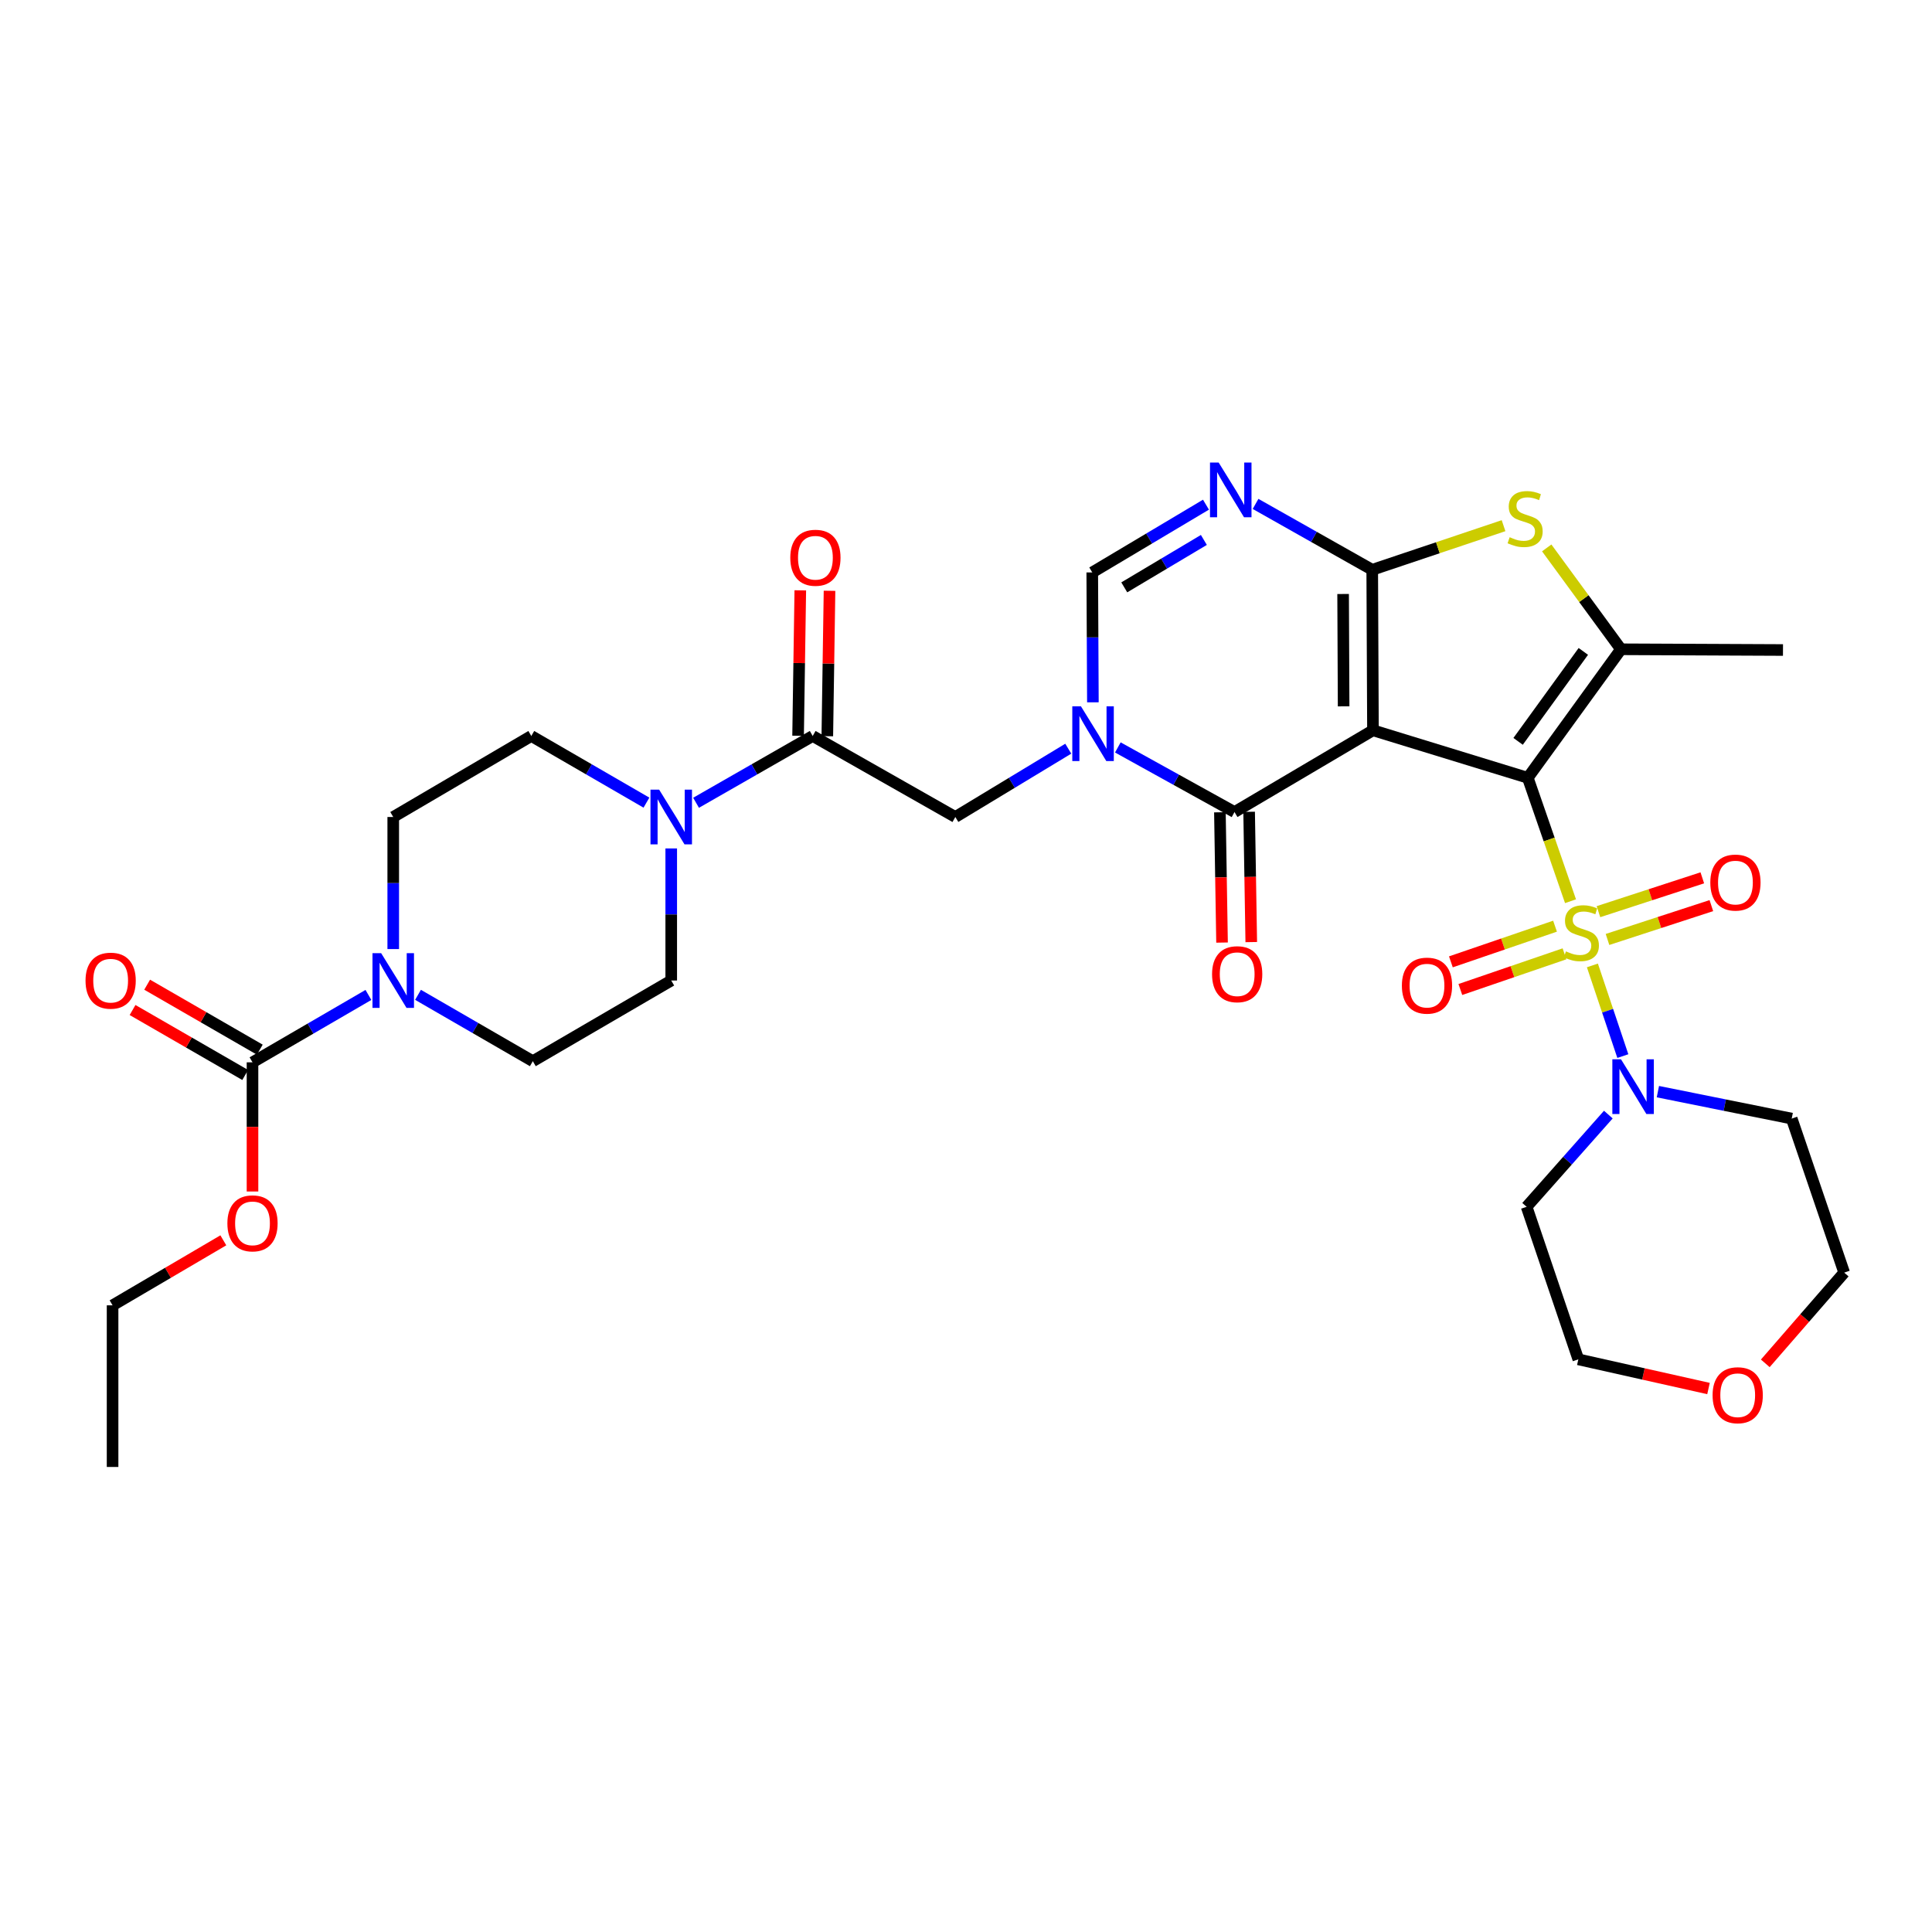 <?xml version='1.0' encoding='iso-8859-1'?>
<svg version='1.1' baseProfile='full'
              xmlns='http://www.w3.org/2000/svg'
                      xmlns:rdkit='http://www.rdkit.org/xml'
                      xmlns:xlink='http://www.w3.org/1999/xlink'
                  xml:space='preserve'
width='1000px' height='1000px' viewBox='0 0 1000 1000'>
<!-- END OF HEADER -->
<rect style='opacity:1.0;fill:#FFFFFF;stroke:none' width='1000' height='1000' x='0' y='0'> </rect>
<path class='bond-0' d='M 790.78,402.589 L 710.642,378' style='fill:none;fill-rule:evenodd;stroke:#000000;stroke-width:6px;stroke-linecap:butt;stroke-linejoin:miter;stroke-opacity:1' />
<path class='bond-1' d='M 790.78,402.589 L 801.84,434.531' style='fill:none;fill-rule:evenodd;stroke:#000000;stroke-width:6px;stroke-linecap:butt;stroke-linejoin:miter;stroke-opacity:1' />
<path class='bond-1' d='M 801.84,434.531 L 812.899,466.472' style='fill:none;fill-rule:evenodd;stroke:#CCCC00;stroke-width:6px;stroke-linecap:butt;stroke-linejoin:miter;stroke-opacity:1' />
<path class='bond-5' d='M 790.78,402.589 L 839.01,336.065' style='fill:none;fill-rule:evenodd;stroke:#000000;stroke-width:6px;stroke-linecap:butt;stroke-linejoin:miter;stroke-opacity:1' />
<path class='bond-5' d='M 785.768,383.732 L 819.529,337.165' style='fill:none;fill-rule:evenodd;stroke:#000000;stroke-width:6px;stroke-linecap:butt;stroke-linejoin:miter;stroke-opacity:1' />
<path class='bond-2' d='M 710.642,378 L 710.264,294.92' style='fill:none;fill-rule:evenodd;stroke:#000000;stroke-width:6px;stroke-linecap:butt;stroke-linejoin:miter;stroke-opacity:1' />
<path class='bond-2' d='M 695.458,365.607 L 695.194,307.451' style='fill:none;fill-rule:evenodd;stroke:#000000;stroke-width:6px;stroke-linecap:butt;stroke-linejoin:miter;stroke-opacity:1' />
<path class='bond-3' d='M 710.642,378 L 638.982,420.313' style='fill:none;fill-rule:evenodd;stroke:#000000;stroke-width:6px;stroke-linecap:butt;stroke-linejoin:miter;stroke-opacity:1' />
<path class='bond-8' d='M 824.222,499.694 L 832.1,523.163' style='fill:none;fill-rule:evenodd;stroke:#CCCC00;stroke-width:6px;stroke-linecap:butt;stroke-linejoin:miter;stroke-opacity:1' />
<path class='bond-8' d='M 832.1,523.163 L 839.979,546.632' style='fill:none;fill-rule:evenodd;stroke:#0000FF;stroke-width:6px;stroke-linecap:butt;stroke-linejoin:miter;stroke-opacity:1' />
<path class='bond-15' d='M 804.879,479.389 L 777.927,488.621' style='fill:none;fill-rule:evenodd;stroke:#CCCC00;stroke-width:6px;stroke-linecap:butt;stroke-linejoin:miter;stroke-opacity:1' />
<path class='bond-15' d='M 777.927,488.621 L 750.975,497.852' style='fill:none;fill-rule:evenodd;stroke:#FF0000;stroke-width:6px;stroke-linecap:butt;stroke-linejoin:miter;stroke-opacity:1' />
<path class='bond-15' d='M 809.78,493.7 L 782.828,502.932' style='fill:none;fill-rule:evenodd;stroke:#CCCC00;stroke-width:6px;stroke-linecap:butt;stroke-linejoin:miter;stroke-opacity:1' />
<path class='bond-15' d='M 782.828,502.932 L 755.876,512.163' style='fill:none;fill-rule:evenodd;stroke:#FF0000;stroke-width:6px;stroke-linecap:butt;stroke-linejoin:miter;stroke-opacity:1' />
<path class='bond-16' d='M 832.041,486.262 L 858.919,477.505' style='fill:none;fill-rule:evenodd;stroke:#CCCC00;stroke-width:6px;stroke-linecap:butt;stroke-linejoin:miter;stroke-opacity:1' />
<path class='bond-16' d='M 858.919,477.505 L 885.797,468.749' style='fill:none;fill-rule:evenodd;stroke:#FF0000;stroke-width:6px;stroke-linecap:butt;stroke-linejoin:miter;stroke-opacity:1' />
<path class='bond-16' d='M 827.355,471.879 L 854.233,463.122' style='fill:none;fill-rule:evenodd;stroke:#CCCC00;stroke-width:6px;stroke-linecap:butt;stroke-linejoin:miter;stroke-opacity:1' />
<path class='bond-16' d='M 854.233,463.122 L 881.111,454.366' style='fill:none;fill-rule:evenodd;stroke:#FF0000;stroke-width:6px;stroke-linecap:butt;stroke-linejoin:miter;stroke-opacity:1' />
<path class='bond-6' d='M 710.264,294.92 L 680.069,277.872' style='fill:none;fill-rule:evenodd;stroke:#000000;stroke-width:6px;stroke-linecap:butt;stroke-linejoin:miter;stroke-opacity:1' />
<path class='bond-6' d='M 680.069,277.872 L 649.875,260.824' style='fill:none;fill-rule:evenodd;stroke:#0000FF;stroke-width:6px;stroke-linecap:butt;stroke-linejoin:miter;stroke-opacity:1' />
<path class='bond-33' d='M 710.264,294.92 L 744.249,283.505' style='fill:none;fill-rule:evenodd;stroke:#000000;stroke-width:6px;stroke-linecap:butt;stroke-linejoin:miter;stroke-opacity:1' />
<path class='bond-33' d='M 744.249,283.505 L 778.235,272.089' style='fill:none;fill-rule:evenodd;stroke:#CCCC00;stroke-width:6px;stroke-linecap:butt;stroke-linejoin:miter;stroke-opacity:1' />
<path class='bond-4' d='M 638.982,420.313 L 608.787,403.592' style='fill:none;fill-rule:evenodd;stroke:#000000;stroke-width:6px;stroke-linecap:butt;stroke-linejoin:miter;stroke-opacity:1' />
<path class='bond-4' d='M 608.787,403.592 L 578.593,386.871' style='fill:none;fill-rule:evenodd;stroke:#0000FF;stroke-width:6px;stroke-linecap:butt;stroke-linejoin:miter;stroke-opacity:1' />
<path class='bond-17' d='M 631.42,420.437 L 631.974,454.156' style='fill:none;fill-rule:evenodd;stroke:#000000;stroke-width:6px;stroke-linecap:butt;stroke-linejoin:miter;stroke-opacity:1' />
<path class='bond-17' d='M 631.974,454.156 L 632.528,487.874' style='fill:none;fill-rule:evenodd;stroke:#FF0000;stroke-width:6px;stroke-linecap:butt;stroke-linejoin:miter;stroke-opacity:1' />
<path class='bond-17' d='M 646.545,420.189 L 647.099,453.907' style='fill:none;fill-rule:evenodd;stroke:#000000;stroke-width:6px;stroke-linecap:butt;stroke-linejoin:miter;stroke-opacity:1' />
<path class='bond-17' d='M 647.099,453.907 L 647.653,487.625' style='fill:none;fill-rule:evenodd;stroke:#FF0000;stroke-width:6px;stroke-linecap:butt;stroke-linejoin:miter;stroke-opacity:1' />
<path class='bond-9' d='M 565.68,363.518 L 565.514,329.899' style='fill:none;fill-rule:evenodd;stroke:#0000FF;stroke-width:6px;stroke-linecap:butt;stroke-linejoin:miter;stroke-opacity:1' />
<path class='bond-9' d='M 565.514,329.899 L 565.348,296.281' style='fill:none;fill-rule:evenodd;stroke:#000000;stroke-width:6px;stroke-linecap:butt;stroke-linejoin:miter;stroke-opacity:1' />
<path class='bond-14' d='M 552.937,387.52 L 523.708,405.198' style='fill:none;fill-rule:evenodd;stroke:#0000FF;stroke-width:6px;stroke-linecap:butt;stroke-linejoin:miter;stroke-opacity:1' />
<path class='bond-14' d='M 523.708,405.198 L 494.479,422.876' style='fill:none;fill-rule:evenodd;stroke:#000000;stroke-width:6px;stroke-linecap:butt;stroke-linejoin:miter;stroke-opacity:1' />
<path class='bond-7' d='M 839.01,336.065 L 819.795,309.833' style='fill:none;fill-rule:evenodd;stroke:#000000;stroke-width:6px;stroke-linecap:butt;stroke-linejoin:miter;stroke-opacity:1' />
<path class='bond-7' d='M 819.795,309.833 L 800.581,283.6' style='fill:none;fill-rule:evenodd;stroke:#CCCC00;stroke-width:6px;stroke-linecap:butt;stroke-linejoin:miter;stroke-opacity:1' />
<path class='bond-28' d='M 839.01,336.065 L 922.871,336.443' style='fill:none;fill-rule:evenodd;stroke:#000000;stroke-width:6px;stroke-linecap:butt;stroke-linejoin:miter;stroke-opacity:1' />
<path class='bond-35' d='M 624.207,261.215 L 594.777,278.748' style='fill:none;fill-rule:evenodd;stroke:#0000FF;stroke-width:6px;stroke-linecap:butt;stroke-linejoin:miter;stroke-opacity:1' />
<path class='bond-35' d='M 594.777,278.748 L 565.348,296.281' style='fill:none;fill-rule:evenodd;stroke:#000000;stroke-width:6px;stroke-linecap:butt;stroke-linejoin:miter;stroke-opacity:1' />
<path class='bond-35' d='M 623.12,279.47 L 602.52,291.743' style='fill:none;fill-rule:evenodd;stroke:#0000FF;stroke-width:6px;stroke-linecap:butt;stroke-linejoin:miter;stroke-opacity:1' />
<path class='bond-35' d='M 602.52,291.743 L 581.919,304.017' style='fill:none;fill-rule:evenodd;stroke:#000000;stroke-width:6px;stroke-linecap:butt;stroke-linejoin:miter;stroke-opacity:1' />
<path class='bond-25' d='M 832.47,576.91 L 811.323,600.772' style='fill:none;fill-rule:evenodd;stroke:#0000FF;stroke-width:6px;stroke-linecap:butt;stroke-linejoin:miter;stroke-opacity:1' />
<path class='bond-25' d='M 811.323,600.772 L 790.175,624.635' style='fill:none;fill-rule:evenodd;stroke:#000000;stroke-width:6px;stroke-linecap:butt;stroke-linejoin:miter;stroke-opacity:1' />
<path class='bond-26' d='M 858.121,565.032 L 892.753,572.009' style='fill:none;fill-rule:evenodd;stroke:#0000FF;stroke-width:6px;stroke-linecap:butt;stroke-linejoin:miter;stroke-opacity:1' />
<path class='bond-26' d='M 892.753,572.009 L 927.384,578.985' style='fill:none;fill-rule:evenodd;stroke:#000000;stroke-width:6px;stroke-linecap:butt;stroke-linejoin:miter;stroke-opacity:1' />
<path class='bond-10' d='M 420.651,380.941 L 494.479,422.876' style='fill:none;fill-rule:evenodd;stroke:#000000;stroke-width:6px;stroke-linecap:butt;stroke-linejoin:miter;stroke-opacity:1' />
<path class='bond-12' d='M 420.651,380.941 L 390.465,398.229' style='fill:none;fill-rule:evenodd;stroke:#000000;stroke-width:6px;stroke-linecap:butt;stroke-linejoin:miter;stroke-opacity:1' />
<path class='bond-12' d='M 390.465,398.229 L 360.279,415.517' style='fill:none;fill-rule:evenodd;stroke:#0000FF;stroke-width:6px;stroke-linecap:butt;stroke-linejoin:miter;stroke-opacity:1' />
<path class='bond-23' d='M 428.214,381.056 L 428.786,343.424' style='fill:none;fill-rule:evenodd;stroke:#000000;stroke-width:6px;stroke-linecap:butt;stroke-linejoin:miter;stroke-opacity:1' />
<path class='bond-23' d='M 428.786,343.424 L 429.358,305.792' style='fill:none;fill-rule:evenodd;stroke:#FF0000;stroke-width:6px;stroke-linecap:butt;stroke-linejoin:miter;stroke-opacity:1' />
<path class='bond-23' d='M 413.089,380.826 L 413.661,343.194' style='fill:none;fill-rule:evenodd;stroke:#000000;stroke-width:6px;stroke-linecap:butt;stroke-linejoin:miter;stroke-opacity:1' />
<path class='bond-23' d='M 413.661,343.194 L 414.233,305.562' style='fill:none;fill-rule:evenodd;stroke:#FF0000;stroke-width:6px;stroke-linecap:butt;stroke-linejoin:miter;stroke-opacity:1' />
<path class='bond-11' d='M 216.365,514.924 L 246.076,532.097' style='fill:none;fill-rule:evenodd;stroke:#0000FF;stroke-width:6px;stroke-linecap:butt;stroke-linejoin:miter;stroke-opacity:1' />
<path class='bond-11' d='M 246.076,532.097 L 275.787,549.27' style='fill:none;fill-rule:evenodd;stroke:#000000;stroke-width:6px;stroke-linecap:butt;stroke-linejoin:miter;stroke-opacity:1' />
<path class='bond-13' d='M 190.693,514.979 L 160.694,532.418' style='fill:none;fill-rule:evenodd;stroke:#0000FF;stroke-width:6px;stroke-linecap:butt;stroke-linejoin:miter;stroke-opacity:1' />
<path class='bond-13' d='M 160.694,532.418 L 130.695,549.858' style='fill:none;fill-rule:evenodd;stroke:#000000;stroke-width:6px;stroke-linecap:butt;stroke-linejoin:miter;stroke-opacity:1' />
<path class='bond-36' d='M 203.539,491.235 L 203.539,457.056' style='fill:none;fill-rule:evenodd;stroke:#0000FF;stroke-width:6px;stroke-linecap:butt;stroke-linejoin:miter;stroke-opacity:1' />
<path class='bond-36' d='M 203.539,457.056 L 203.539,422.876' style='fill:none;fill-rule:evenodd;stroke:#000000;stroke-width:6px;stroke-linecap:butt;stroke-linejoin:miter;stroke-opacity:1' />
<path class='bond-20' d='M 334.597,415.446 L 304.801,398.194' style='fill:none;fill-rule:evenodd;stroke:#0000FF;stroke-width:6px;stroke-linecap:butt;stroke-linejoin:miter;stroke-opacity:1' />
<path class='bond-20' d='M 304.801,398.194 L 275.005,380.941' style='fill:none;fill-rule:evenodd;stroke:#000000;stroke-width:6px;stroke-linecap:butt;stroke-linejoin:miter;stroke-opacity:1' />
<path class='bond-21' d='M 347.429,439.152 L 347.429,473.332' style='fill:none;fill-rule:evenodd;stroke:#0000FF;stroke-width:6px;stroke-linecap:butt;stroke-linejoin:miter;stroke-opacity:1' />
<path class='bond-21' d='M 347.429,473.332 L 347.429,507.511' style='fill:none;fill-rule:evenodd;stroke:#000000;stroke-width:6px;stroke-linecap:butt;stroke-linejoin:miter;stroke-opacity:1' />
<path class='bond-22' d='M 134.474,543.306 L 105.321,526.492' style='fill:none;fill-rule:evenodd;stroke:#000000;stroke-width:6px;stroke-linecap:butt;stroke-linejoin:miter;stroke-opacity:1' />
<path class='bond-22' d='M 105.321,526.492 L 76.168,509.679' style='fill:none;fill-rule:evenodd;stroke:#FF0000;stroke-width:6px;stroke-linecap:butt;stroke-linejoin:miter;stroke-opacity:1' />
<path class='bond-22' d='M 126.916,556.41 L 97.764,539.596' style='fill:none;fill-rule:evenodd;stroke:#000000;stroke-width:6px;stroke-linecap:butt;stroke-linejoin:miter;stroke-opacity:1' />
<path class='bond-22' d='M 97.764,539.596 L 68.611,522.783' style='fill:none;fill-rule:evenodd;stroke:#FF0000;stroke-width:6px;stroke-linecap:butt;stroke-linejoin:miter;stroke-opacity:1' />
<path class='bond-27' d='M 130.695,549.858 L 130.695,583.289' style='fill:none;fill-rule:evenodd;stroke:#000000;stroke-width:6px;stroke-linecap:butt;stroke-linejoin:miter;stroke-opacity:1' />
<path class='bond-27' d='M 130.695,583.289 L 130.695,616.721' style='fill:none;fill-rule:evenodd;stroke:#FF0000;stroke-width:6px;stroke-linecap:butt;stroke-linejoin:miter;stroke-opacity:1' />
<path class='bond-18' d='M 203.539,422.876 L 275.005,380.941' style='fill:none;fill-rule:evenodd;stroke:#000000;stroke-width:6px;stroke-linecap:butt;stroke-linejoin:miter;stroke-opacity:1' />
<path class='bond-19' d='M 275.787,549.27 L 347.429,507.511' style='fill:none;fill-rule:evenodd;stroke:#000000;stroke-width:6px;stroke-linecap:butt;stroke-linejoin:miter;stroke-opacity:1' />
<path class='bond-24' d='M 913.711,705.666 L 934.128,682.185' style='fill:none;fill-rule:evenodd;stroke:#FF0000;stroke-width:6px;stroke-linecap:butt;stroke-linejoin:miter;stroke-opacity:1' />
<path class='bond-24' d='M 934.128,682.185 L 954.545,658.704' style='fill:none;fill-rule:evenodd;stroke:#000000;stroke-width:6px;stroke-linecap:butt;stroke-linejoin:miter;stroke-opacity:1' />
<path class='bond-34' d='M 884.32,718.698 L 850.631,711.148' style='fill:none;fill-rule:evenodd;stroke:#FF0000;stroke-width:6px;stroke-linecap:butt;stroke-linejoin:miter;stroke-opacity:1' />
<path class='bond-34' d='M 850.631,711.148 L 816.941,703.597' style='fill:none;fill-rule:evenodd;stroke:#000000;stroke-width:6px;stroke-linecap:butt;stroke-linejoin:miter;stroke-opacity:1' />
<path class='bond-29' d='M 790.175,624.635 L 816.941,703.597' style='fill:none;fill-rule:evenodd;stroke:#000000;stroke-width:6px;stroke-linecap:butt;stroke-linejoin:miter;stroke-opacity:1' />
<path class='bond-30' d='M 927.384,578.985 L 954.545,658.704' style='fill:none;fill-rule:evenodd;stroke:#000000;stroke-width:6px;stroke-linecap:butt;stroke-linejoin:miter;stroke-opacity:1' />
<path class='bond-31' d='M 115.595,641.987 L 86.933,658.812' style='fill:none;fill-rule:evenodd;stroke:#FF0000;stroke-width:6px;stroke-linecap:butt;stroke-linejoin:miter;stroke-opacity:1' />
<path class='bond-31' d='M 86.933,658.812 L 58.271,675.638' style='fill:none;fill-rule:evenodd;stroke:#000000;stroke-width:6px;stroke-linecap:butt;stroke-linejoin:miter;stroke-opacity:1' />
<path class='bond-32' d='M 58.271,675.638 L 58.271,759.298' style='fill:none;fill-rule:evenodd;stroke:#000000;stroke-width:6px;stroke-linecap:butt;stroke-linejoin:miter;stroke-opacity:1' />
<path  class='atom-2' d='M 810.521 492.431
Q 810.841 492.551, 812.161 493.111
Q 813.481 493.671, 814.921 494.031
Q 816.401 494.351, 817.841 494.351
Q 820.521 494.351, 822.081 493.071
Q 823.641 491.751, 823.641 489.471
Q 823.641 487.911, 822.841 486.951
Q 822.081 485.991, 820.881 485.471
Q 819.681 484.951, 817.681 484.351
Q 815.161 483.591, 813.641 482.871
Q 812.161 482.151, 811.081 480.631
Q 810.041 479.111, 810.041 476.551
Q 810.041 472.991, 812.441 470.791
Q 814.881 468.591, 819.681 468.591
Q 822.961 468.591, 826.681 470.151
L 825.761 473.231
Q 822.361 471.831, 819.801 471.831
Q 817.041 471.831, 815.521 472.991
Q 814.001 474.111, 814.041 476.071
Q 814.041 477.591, 814.801 478.511
Q 815.601 479.431, 816.721 479.951
Q 817.881 480.471, 819.801 481.071
Q 822.361 481.871, 823.881 482.671
Q 825.401 483.471, 826.481 485.111
Q 827.601 486.711, 827.601 489.471
Q 827.601 493.391, 824.961 495.511
Q 822.361 497.591, 818.001 497.591
Q 815.481 497.591, 813.561 497.031
Q 811.681 496.511, 809.441 495.591
L 810.521 492.431
' fill='#CCCC00'/>
<path  class='atom-5' d='M 559.5 365.605
L 568.78 380.605
Q 569.7 382.085, 571.18 384.765
Q 572.66 387.445, 572.74 387.605
L 572.74 365.605
L 576.5 365.605
L 576.5 393.925
L 572.62 393.925
L 562.66 377.525
Q 561.5 375.605, 560.26 373.405
Q 559.06 371.205, 558.7 370.525
L 558.7 393.925
L 555.02 393.925
L 555.02 365.605
L 559.5 365.605
' fill='#0000FF'/>
<path  class='atom-7' d='M 630.773 239.413
L 640.053 254.413
Q 640.973 255.893, 642.453 258.573
Q 643.933 261.253, 644.013 261.413
L 644.013 239.413
L 647.773 239.413
L 647.773 267.733
L 643.893 267.733
L 633.933 251.333
Q 632.773 249.413, 631.533 247.213
Q 630.333 245.013, 629.973 244.333
L 629.973 267.733
L 626.293 267.733
L 626.293 239.413
L 630.773 239.413
' fill='#0000FF'/>
<path  class='atom-8' d='M 781.402 278.059
Q 781.722 278.179, 783.042 278.739
Q 784.362 279.299, 785.802 279.659
Q 787.282 279.979, 788.722 279.979
Q 791.402 279.979, 792.962 278.699
Q 794.522 277.379, 794.522 275.099
Q 794.522 273.539, 793.722 272.579
Q 792.962 271.619, 791.762 271.099
Q 790.562 270.579, 788.562 269.979
Q 786.042 269.219, 784.522 268.499
Q 783.042 267.779, 781.962 266.259
Q 780.922 264.739, 780.922 262.179
Q 780.922 258.619, 783.322 256.419
Q 785.762 254.219, 790.562 254.219
Q 793.842 254.219, 797.562 255.779
L 796.642 258.859
Q 793.242 257.459, 790.682 257.459
Q 787.922 257.459, 786.402 258.619
Q 784.882 259.739, 784.922 261.699
Q 784.922 263.219, 785.682 264.139
Q 786.482 265.059, 787.602 265.579
Q 788.762 266.099, 790.682 266.699
Q 793.242 267.499, 794.762 268.299
Q 796.282 269.099, 797.362 270.739
Q 798.482 272.339, 798.482 275.099
Q 798.482 279.019, 795.842 281.139
Q 793.242 283.219, 788.882 283.219
Q 786.362 283.219, 784.442 282.659
Q 782.562 282.139, 780.322 281.219
L 781.402 278.059
' fill='#CCCC00'/>
<path  class='atom-9' d='M 839.028 548.287
L 848.308 563.287
Q 849.228 564.767, 850.708 567.447
Q 852.188 570.127, 852.268 570.287
L 852.268 548.287
L 856.028 548.287
L 856.028 576.607
L 852.148 576.607
L 842.188 560.207
Q 841.028 558.287, 839.788 556.087
Q 838.588 553.887, 838.228 553.207
L 838.228 576.607
L 834.548 576.607
L 834.548 548.287
L 839.028 548.287
' fill='#0000FF'/>
<path  class='atom-12' d='M 197.279 493.351
L 206.559 508.351
Q 207.479 509.831, 208.959 512.511
Q 210.439 515.191, 210.519 515.351
L 210.519 493.351
L 214.279 493.351
L 214.279 521.671
L 210.399 521.671
L 200.439 505.271
Q 199.279 503.351, 198.039 501.151
Q 196.839 498.951, 196.479 498.271
L 196.479 521.671
L 192.799 521.671
L 192.799 493.351
L 197.279 493.351
' fill='#0000FF'/>
<path  class='atom-13' d='M 341.169 408.716
L 350.449 423.716
Q 351.369 425.196, 352.849 427.876
Q 354.329 430.556, 354.409 430.716
L 354.409 408.716
L 358.169 408.716
L 358.169 437.036
L 354.289 437.036
L 344.329 420.636
Q 343.169 418.716, 341.929 416.516
Q 340.729 414.316, 340.369 413.636
L 340.369 437.036
L 336.689 437.036
L 336.689 408.716
L 341.169 408.716
' fill='#0000FF'/>
<path  class='atom-16' d='M 725.61 510.163
Q 725.61 503.363, 728.97 499.563
Q 732.33 495.763, 738.61 495.763
Q 744.89 495.763, 748.25 499.563
Q 751.61 503.363, 751.61 510.163
Q 751.61 517.043, 748.21 520.963
Q 744.81 524.843, 738.61 524.843
Q 732.37 524.843, 728.97 520.963
Q 725.61 517.083, 725.61 510.163
M 738.61 521.643
Q 742.93 521.643, 745.25 518.763
Q 747.61 515.843, 747.61 510.163
Q 747.61 504.603, 745.25 501.803
Q 742.93 498.963, 738.61 498.963
Q 734.29 498.963, 731.93 501.763
Q 729.61 504.563, 729.61 510.163
Q 729.61 515.883, 731.93 518.763
Q 734.29 521.643, 738.61 521.643
' fill='#FF0000'/>
<path  class='atom-17' d='M 885.257 456.815
Q 885.257 450.015, 888.617 446.215
Q 891.977 442.415, 898.257 442.415
Q 904.537 442.415, 907.897 446.215
Q 911.257 450.015, 911.257 456.815
Q 911.257 463.695, 907.857 467.615
Q 904.457 471.495, 898.257 471.495
Q 892.017 471.495, 888.617 467.615
Q 885.257 463.735, 885.257 456.815
M 898.257 468.295
Q 902.577 468.295, 904.897 465.415
Q 907.257 462.495, 907.257 456.815
Q 907.257 451.255, 904.897 448.455
Q 902.577 445.615, 898.257 445.615
Q 893.937 445.615, 891.577 448.415
Q 889.257 451.215, 889.257 456.815
Q 889.257 462.535, 891.577 465.415
Q 893.937 468.295, 898.257 468.295
' fill='#FF0000'/>
<path  class='atom-18' d='M 627.361 504.246
Q 627.361 497.446, 630.721 493.646
Q 634.081 489.846, 640.361 489.846
Q 646.641 489.846, 650.001 493.646
Q 653.361 497.446, 653.361 504.246
Q 653.361 511.126, 649.961 515.046
Q 646.561 518.926, 640.361 518.926
Q 634.121 518.926, 630.721 515.046
Q 627.361 511.166, 627.361 504.246
M 640.361 515.726
Q 644.681 515.726, 647.001 512.846
Q 649.361 509.926, 649.361 504.246
Q 649.361 498.686, 647.001 495.886
Q 644.681 493.046, 640.361 493.046
Q 636.041 493.046, 633.681 495.846
Q 631.361 498.646, 631.361 504.246
Q 631.361 509.966, 633.681 512.846
Q 636.041 515.726, 640.361 515.726
' fill='#FF0000'/>
<path  class='atom-23' d='M 44.271 507.591
Q 44.271 500.791, 47.631 496.991
Q 50.991 493.191, 57.271 493.191
Q 63.551 493.191, 66.911 496.991
Q 70.271 500.791, 70.271 507.591
Q 70.271 514.471, 66.871 518.391
Q 63.471 522.271, 57.271 522.271
Q 51.031 522.271, 47.631 518.391
Q 44.271 514.511, 44.271 507.591
M 57.271 519.071
Q 61.591 519.071, 63.911 516.191
Q 66.271 513.271, 66.271 507.591
Q 66.271 502.031, 63.911 499.231
Q 61.591 496.391, 57.271 496.391
Q 52.951 496.391, 50.591 499.191
Q 48.271 501.991, 48.271 507.591
Q 48.271 513.311, 50.591 516.191
Q 52.951 519.071, 57.271 519.071
' fill='#FF0000'/>
<path  class='atom-24' d='M 409.055 288.689
Q 409.055 281.889, 412.415 278.089
Q 415.775 274.289, 422.055 274.289
Q 428.335 274.289, 431.695 278.089
Q 435.055 281.889, 435.055 288.689
Q 435.055 295.569, 431.655 299.489
Q 428.255 303.369, 422.055 303.369
Q 415.815 303.369, 412.415 299.489
Q 409.055 295.609, 409.055 288.689
M 422.055 300.169
Q 426.375 300.169, 428.695 297.289
Q 431.055 294.369, 431.055 288.689
Q 431.055 283.129, 428.695 280.329
Q 426.375 277.489, 422.055 277.489
Q 417.735 277.489, 415.375 280.289
Q 413.055 283.089, 413.055 288.689
Q 413.055 294.409, 415.375 297.289
Q 417.735 300.169, 422.055 300.169
' fill='#FF0000'/>
<path  class='atom-25' d='M 886.433 722.165
Q 886.433 715.365, 889.793 711.565
Q 893.153 707.765, 899.433 707.765
Q 905.713 707.765, 909.073 711.565
Q 912.433 715.365, 912.433 722.165
Q 912.433 729.045, 909.033 732.965
Q 905.633 736.845, 899.433 736.845
Q 893.193 736.845, 889.793 732.965
Q 886.433 729.085, 886.433 722.165
M 899.433 733.645
Q 903.753 733.645, 906.073 730.765
Q 908.433 727.845, 908.433 722.165
Q 908.433 716.605, 906.073 713.805
Q 903.753 710.965, 899.433 710.965
Q 895.113 710.965, 892.753 713.765
Q 890.433 716.565, 890.433 722.165
Q 890.433 727.885, 892.753 730.765
Q 895.113 733.645, 899.433 733.645
' fill='#FF0000'/>
<path  class='atom-28' d='M 117.695 633.203
Q 117.695 626.403, 121.055 622.603
Q 124.415 618.803, 130.695 618.803
Q 136.975 618.803, 140.335 622.603
Q 143.695 626.403, 143.695 633.203
Q 143.695 640.083, 140.295 644.003
Q 136.895 647.883, 130.695 647.883
Q 124.455 647.883, 121.055 644.003
Q 117.695 640.123, 117.695 633.203
M 130.695 644.683
Q 135.015 644.683, 137.335 641.803
Q 139.695 638.883, 139.695 633.203
Q 139.695 627.643, 137.335 624.843
Q 135.015 622.003, 130.695 622.003
Q 126.375 622.003, 124.015 624.803
Q 121.695 627.603, 121.695 633.203
Q 121.695 638.923, 124.015 641.803
Q 126.375 644.683, 130.695 644.683
' fill='#FF0000'/>
</svg>
